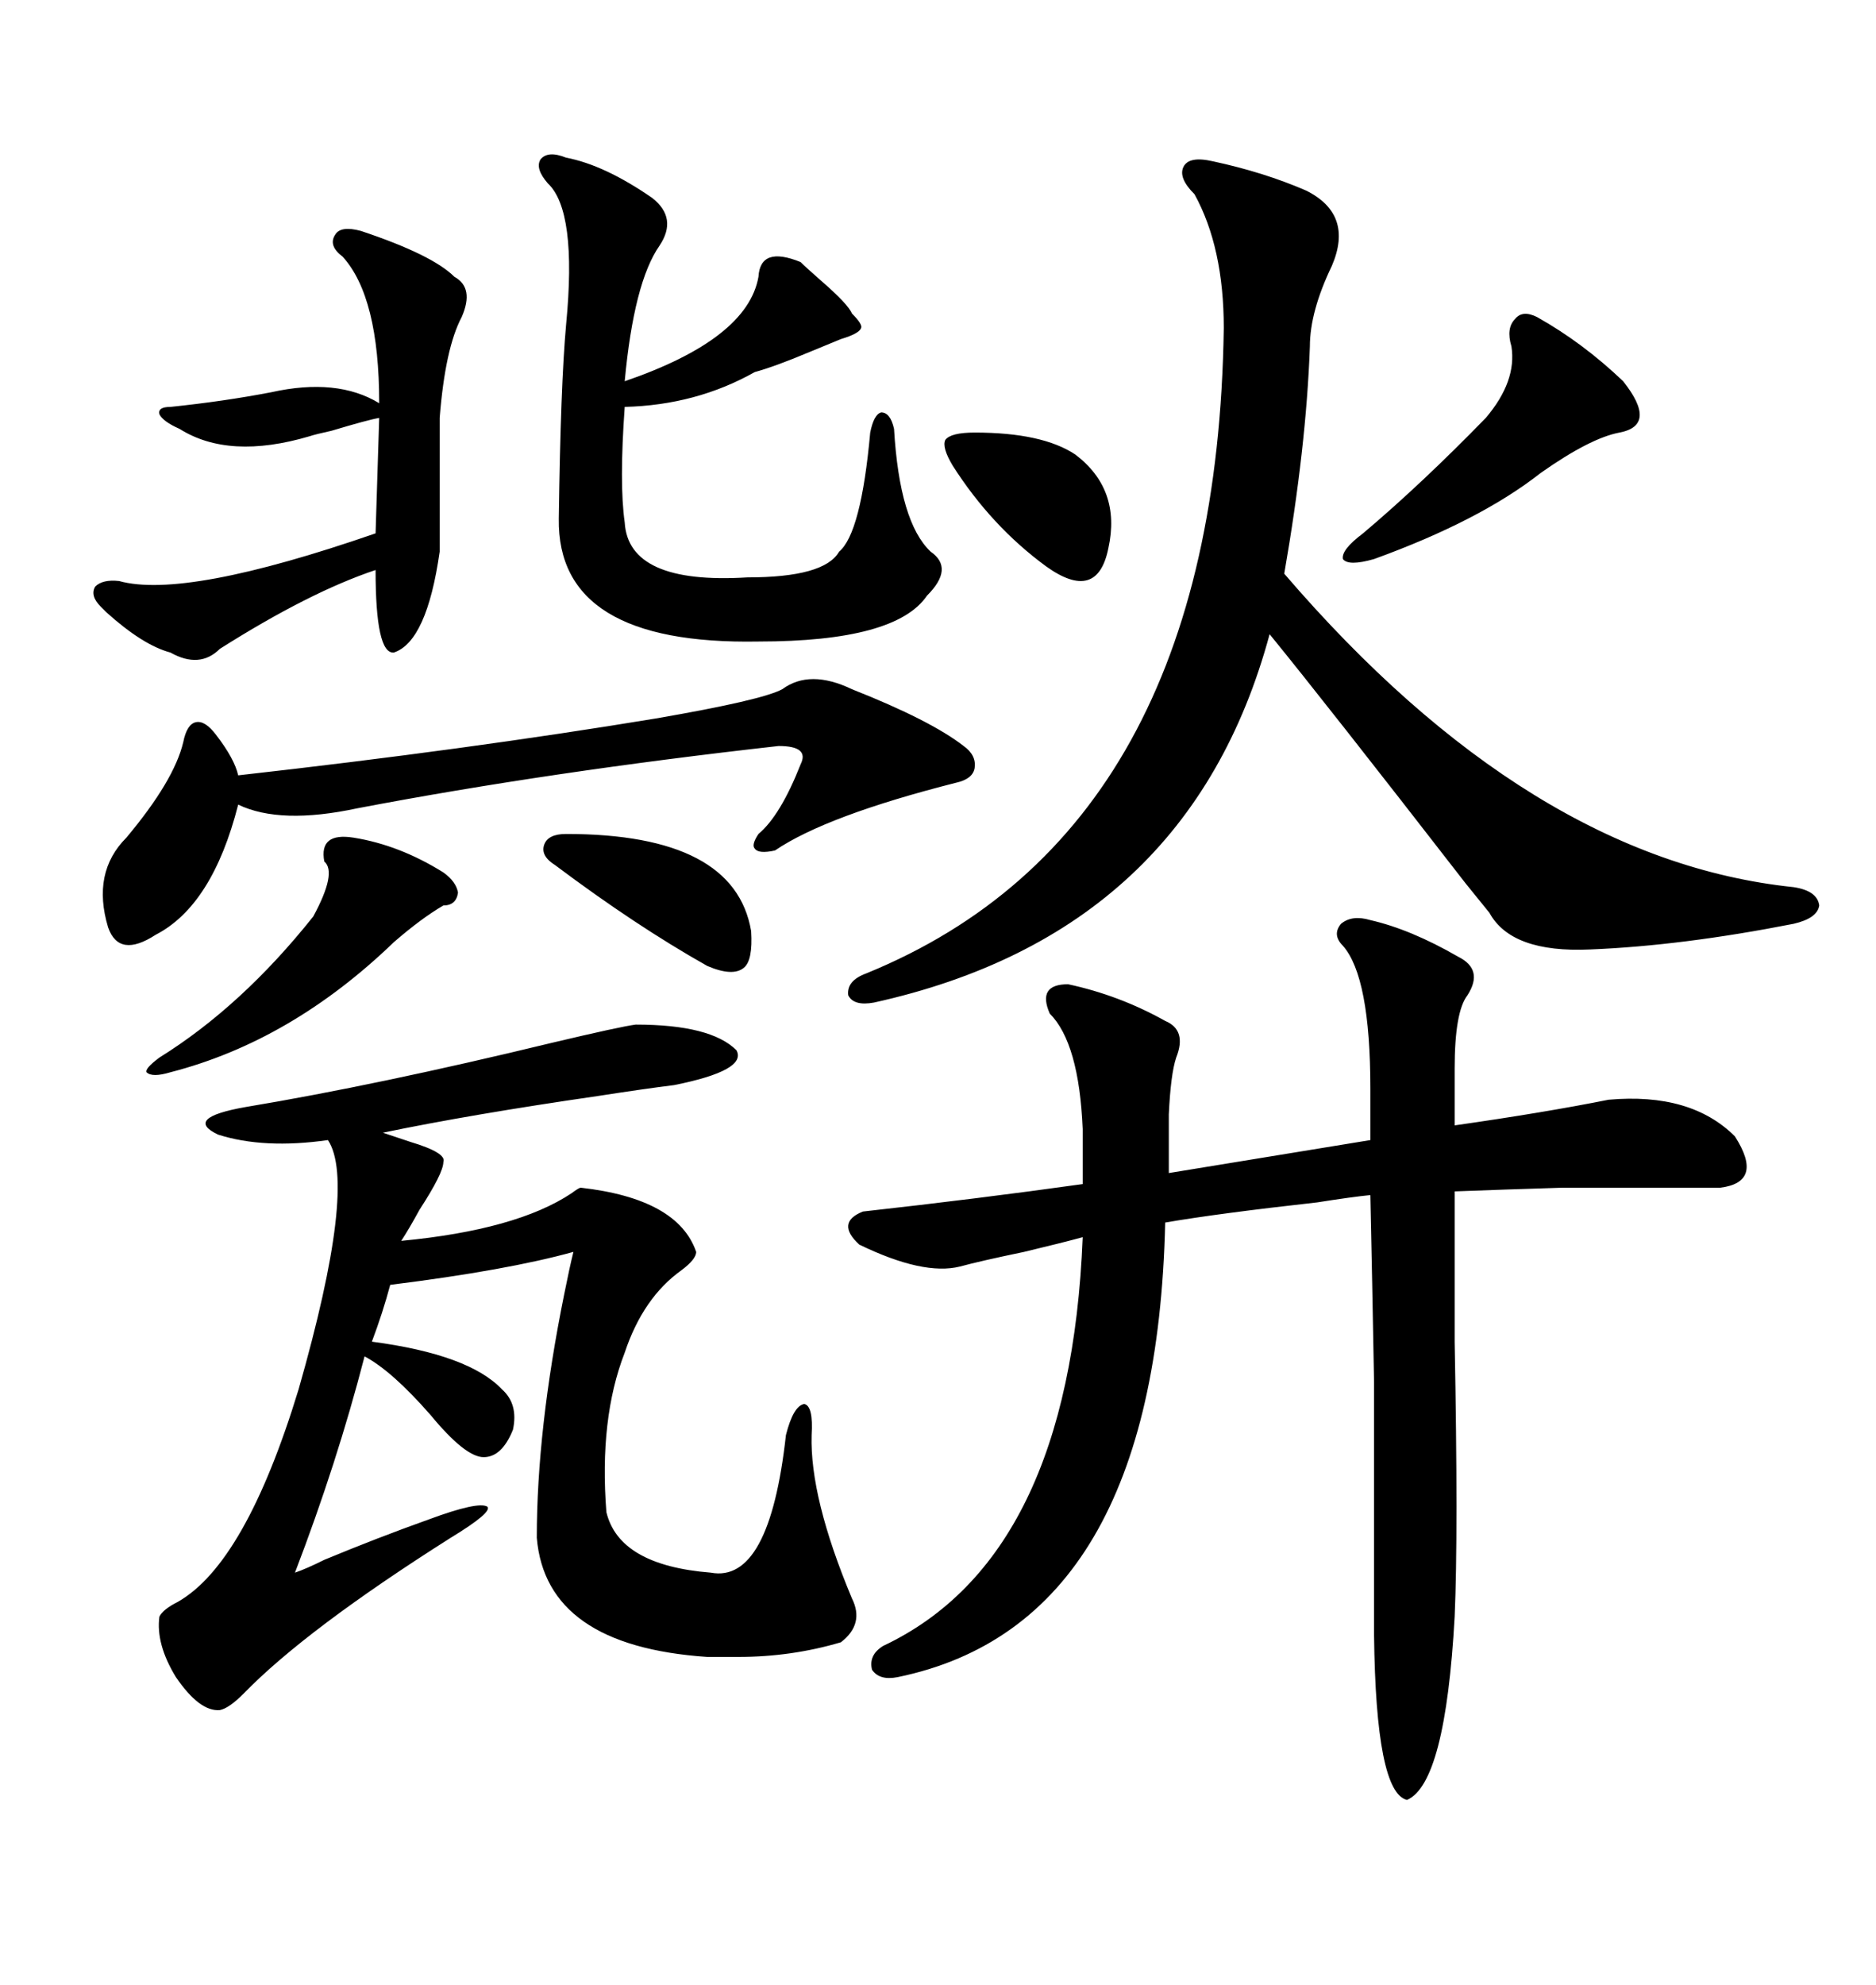 <svg xmlns="http://www.w3.org/2000/svg" xmlns:xlink="http://www.w3.org/1999/xlink" width="300" height="317.285"><path d="M188.09 169.04L188.09 169.04Q187.21 171.68 186.91 178.13L186.91 178.13L186.91 187.50L219.14 182.23L219.14 174.02Q219.14 156.15 214.75 151.17L214.75 151.17Q212.99 149.41 214.45 147.66L214.45 147.66Q216.21 146.19 219.14 147.07L219.14 147.07Q225.59 148.54 233.20 152.93L233.20 152.93Q237.30 154.98 234.67 159.08L234.67 159.08Q232.62 161.72 232.62 170.80L232.62 170.80L232.62 179.88Q246.97 177.83 257.23 175.78L257.23 175.78Q270.41 174.61 277.44 181.64L277.44 181.64Q282.13 188.96 275.10 189.84L275.10 189.84Q258.11 189.84 249.90 189.84L249.90 189.84Q240.23 190.14 232.62 190.43L232.62 190.43Q232.62 198.34 232.62 214.45L232.62 214.45Q233.20 245.21 232.62 258.40L232.62 258.40Q231.15 285.06 225 287.70L225 287.70Q220.02 286.52 219.73 261.33L219.73 261.33Q219.73 236.13 219.73 220.90L219.73 220.90Q219.43 204.20 219.14 191.02L219.14 191.02Q216.21 191.31 210.64 192.19L210.64 192.19Q194.82 193.95 186.33 195.41L186.33 195.41Q184.86 259.57 143.55 268.07L143.55 268.07Q140.63 268.65 139.45 266.89L139.45 266.89Q138.87 264.55 141.21 263.09L141.21 263.09Q171.09 249.02 173.14 197.75L173.14 197.75Q169.92 198.63 163.77 200.10L163.77 200.10Q156.74 201.56 153.52 202.44L153.52 202.44Q147.66 203.91 137.40 198.93L137.40 198.93Q133.59 195.41 137.99 193.65L137.99 193.65Q156.45 191.60 173.14 189.26L173.14 189.26L173.14 180.47Q172.56 166.70 167.87 162.01L167.87 162.01Q165.82 157.32 170.80 157.32L170.80 157.32Q179.00 159.08 186.33 163.18L186.33 163.18Q189.84 164.65 188.09 169.04ZM101.66 163.77L101.66 163.77Q113.67 163.77 117.77 167.87L117.77 167.87Q119.53 171.09 107.81 173.44L107.81 173.44Q103.13 174.02 95.51 175.20L95.51 175.20Q75.29 178.13 61.23 181.05L61.23 181.05Q62.99 181.64 65.63 182.52L65.63 182.52Q71.48 184.28 70.90 185.74L70.90 185.74Q70.90 187.50 67.09 193.36L67.09 193.36Q65.33 196.58 64.16 198.34L64.16 198.34Q82.62 196.58 91.41 190.72L91.41 190.72Q92.58 189.84 92.87 189.84L92.87 189.84Q108.40 191.60 111.33 200.10L111.33 200.10Q111.33 201.27 108.98 203.03L108.98 203.03Q102.83 207.42 99.90 216.21L99.90 216.21Q95.80 226.76 96.97 241.70L96.97 241.70Q99.02 250.20 113.67 251.37L113.67 251.37Q123.05 253.13 125.68 229.39L125.68 229.39Q126.86 224.71 128.61 224.41L128.61 224.41Q130.08 224.71 129.79 229.39L129.79 229.39Q129.49 239.36 136.23 255.47L136.23 255.47Q138.28 259.57 134.47 262.50L134.47 262.50Q126.56 264.84 118.07 264.84L118.07 264.84Q115.14 264.84 113.09 264.84L113.09 264.84Q87.30 263.09 85.84 245.80L85.84 245.80Q85.84 228.52 90.23 206.84L90.23 206.84Q91.11 202.44 91.70 200.10L91.70 200.10Q81.15 203.03 62.40 205.37L62.40 205.37Q61.23 209.77 59.47 214.45L59.47 214.45Q75 216.50 80.27 222.07L80.27 222.07Q82.91 224.41 82.03 228.52L82.03 228.52Q80.27 232.91 77.34 232.91L77.34 232.91Q74.41 232.91 68.85 226.17L68.85 226.17Q62.70 219.14 58.30 216.80L58.30 216.80Q53.91 233.79 47.17 251.37L47.17 251.37Q48.93 250.78 51.86 249.32L51.86 249.32Q60.35 245.80 68.55 242.87L68.55 242.87Q76.46 239.94 77.93 240.82L77.93 240.82Q78.81 241.70 72.07 245.80L72.07 245.80Q48.93 260.45 38.96 270.70L38.96 270.70Q36.62 273.05 35.16 273.34L35.16 273.34Q31.93 273.63 28.13 268.07L28.13 268.07Q24.90 262.79 25.49 258.40L25.49 258.40Q26.07 257.23 28.42 256.05L28.42 256.05Q39.26 249.90 47.75 222.07L47.75 222.07Q57.13 189.26 52.44 182.23L52.44 182.23Q42.19 183.69 34.86 181.35L34.86 181.35Q29.30 178.71 39.26 176.95L39.26 176.95Q60.35 173.44 88.18 166.70L88.18 166.70Q99.32 164.06 101.66 163.77ZM193.95 25.78L193.95 25.78Q202.15 27.54 208.89 30.47L208.89 30.47Q216.50 34.28 212.99 42.48L212.99 42.48Q209.47 49.80 209.47 55.37L209.47 55.37Q208.89 71.48 205.37 91.70L205.37 91.70Q244.63 137.40 286.82 141.80L286.82 141.80Q290.63 142.38 290.92 144.73L290.92 144.73Q290.63 146.78 286.82 147.66L286.82 147.66Q268.95 151.17 254.30 151.76L254.30 151.76Q241.70 152.34 238.18 145.90L238.18 145.90Q237.01 144.43 234.38 141.21L234.38 141.21Q212.11 112.50 203.03 101.37L203.03 101.37Q190.14 149.12 139.75 160.25L139.75 160.25Q136.52 160.84 135.64 159.08L135.64 159.08Q135.35 156.74 138.57 155.57L138.57 155.57Q194.53 132.71 195.70 52.44L195.70 52.44Q195.70 39.55 191.02 31.05L191.02 31.05Q188.38 28.42 189.26 26.66L189.26 26.66Q190.14 24.90 193.95 25.78ZM90.53 25.20L90.53 25.20Q96.68 26.37 104.30 31.64L104.30 31.64Q108.40 34.86 105.47 39.26L105.47 39.26Q101.37 45.12 99.90 60.94L99.90 60.94Q119.53 54.20 121.29 44.24L121.29 44.24Q121.58 39.26 128.03 41.89L128.03 41.89Q128.91 42.77 131.25 44.82L131.25 44.82Q135.64 48.63 136.23 50.10L136.23 50.10Q137.99 51.86 137.70 52.44L137.70 52.44Q137.40 53.32 134.47 54.20L134.47 54.20Q133.01 54.79 129.49 56.25L129.49 56.25Q123.93 58.59 120.70 59.47L120.70 59.47Q111.33 64.75 99.90 65.04L99.90 65.04Q99.02 77.34 99.90 83.50L99.90 83.50Q100.49 93.46 119.53 92.29L119.53 92.29Q131.84 92.29 134.18 88.18L134.18 88.18Q137.70 85.25 139.16 69.14L139.16 69.14Q139.75 66.21 140.92 65.92L140.92 65.92Q142.38 65.92 142.97 68.55L142.97 68.55Q143.85 83.50 148.83 88.18L148.83 88.18Q152.64 90.82 148.24 95.21L148.24 95.21Q143.26 102.54 121.29 102.54L121.29 102.54Q89.06 103.13 89.36 82.91L89.36 82.91Q89.65 61.52 90.53 51.86L90.53 51.86Q92.29 33.69 87.60 29.30L87.60 29.30Q85.55 26.95 86.43 25.49L86.43 25.49Q87.60 24.02 90.53 25.20ZM136.23 110.16L136.23 110.16Q148.83 115.14 154.10 119.24L154.10 119.24Q156.15 120.70 155.86 122.75L155.86 122.75Q155.57 124.51 152.93 125.10L152.93 125.10Q132.13 130.37 123.93 135.94L123.93 135.94Q121.29 136.52 120.70 135.64L120.70 135.64Q120.12 135.06 121.29 133.30L121.29 133.30Q124.80 130.37 128.03 122.17L128.03 122.17Q129.49 119.24 124.51 119.24L124.51 119.24Q87.89 123.34 57.13 129.20L57.13 129.20Q44.82 131.84 38.09 128.61L38.09 128.61Q33.98 144.73 24.90 149.41L24.90 149.41Q19.04 153.22 17.29 148.24L17.29 148.24Q14.65 139.45 20.21 133.89L20.21 133.89Q27.83 124.80 29.30 118.65L29.30 118.65Q29.88 115.72 31.35 115.43L31.35 115.43Q32.81 115.14 34.57 117.48L34.57 117.48Q37.50 121.29 38.09 123.93L38.09 123.93Q74.71 119.82 104.88 114.84L104.88 114.84Q121.88 111.91 125.10 110.16L125.10 110.16Q129.49 106.93 136.23 110.16ZM57.71 36.91L57.71 36.91Q69.14 40.72 72.66 44.24L72.66 44.24Q75.88 46.00 73.83 50.68L73.83 50.68Q71.19 55.66 70.31 66.80L70.31 66.80L70.31 88.18Q68.26 102.54 62.99 104.30L62.99 104.30Q60.06 104.59 60.06 91.11L60.06 91.11Q49.51 94.63 35.16 103.71L35.16 103.71Q31.93 106.93 27.25 104.30L27.25 104.30Q22.85 103.13 16.99 97.85L16.99 97.85Q16.41 97.27 16.11 96.97L16.11 96.97Q14.36 95.21 15.23 93.75L15.23 93.75Q16.41 92.58 19.04 92.87L19.04 92.87Q29.59 95.80 60.06 85.25L60.06 85.25L60.64 66.80Q58.89 67.09 53.03 68.85L53.03 68.85Q50.39 69.43 49.51 69.73L49.51 69.73Q36.62 73.54 28.71 68.55L28.71 68.55Q26.07 67.38 25.49 66.21L25.49 66.21Q25.20 65.04 27.25 65.04L27.25 65.04Q35.74 64.16 43.36 62.70L43.36 62.70Q53.91 60.35 60.64 64.45L60.64 64.45Q60.64 47.46 54.79 41.02L54.79 41.02Q52.44 39.26 53.61 37.50L53.61 37.50Q54.49 36.04 57.71 36.91ZM245.80 50.68L245.80 50.68Q253.13 54.79 259.57 60.94L259.57 60.94Q265.14 67.97 258.98 69.14L258.98 69.14Q254.30 70.02 246.39 75.59L246.39 75.59Q236.72 83.20 219.73 89.36L219.73 89.36Q215.63 90.53 214.75 89.36L214.75 89.36Q214.45 87.89 217.97 85.25L217.97 85.25Q227.34 77.34 237.60 66.80L237.60 66.80Q242.58 60.94 241.70 55.37L241.70 55.37Q240.82 52.44 242.29 50.98L242.29 50.98Q243.46 49.51 245.80 50.68ZM56.54 133.89L56.54 133.89Q63.87 135.06 70.90 139.45L70.90 139.45Q72.95 140.92 73.24 142.68L73.24 142.68Q72.95 144.73 70.90 144.73L70.90 144.73Q67.38 146.78 62.99 150.59L62.99 150.59Q46.58 166.41 27.25 171.39L27.25 171.39Q24.32 172.27 23.44 171.39L23.44 171.39Q23.14 170.80 25.49 169.04L25.49 169.04Q38.67 160.84 50.10 146.48L50.10 146.48Q53.91 139.45 51.86 137.70L51.86 137.70Q50.98 133.01 56.54 133.89ZM155.86 69.14L155.86 69.14Q166.70 69.14 171.97 72.66L171.97 72.66Q179.30 78.22 177.25 87.60L177.25 87.60Q175.49 96.39 167.29 90.53L167.29 90.53Q158.50 84.08 152.34 74.41L152.34 74.41Q150.59 71.48 151.17 70.31L151.17 70.31Q152.05 69.14 155.86 69.14ZM120.12 148.83L120.12 148.83Q120.41 153.52 118.95 154.69L118.95 154.69Q117.19 156.15 113.09 154.39L113.09 154.39Q101.66 147.95 88.77 138.28L88.77 138.28Q86.43 136.82 87.01 135.06L87.01 135.06Q87.60 133.30 90.53 133.30L90.53 133.30Q117.48 133.30 120.12 148.83Z"/></svg>
